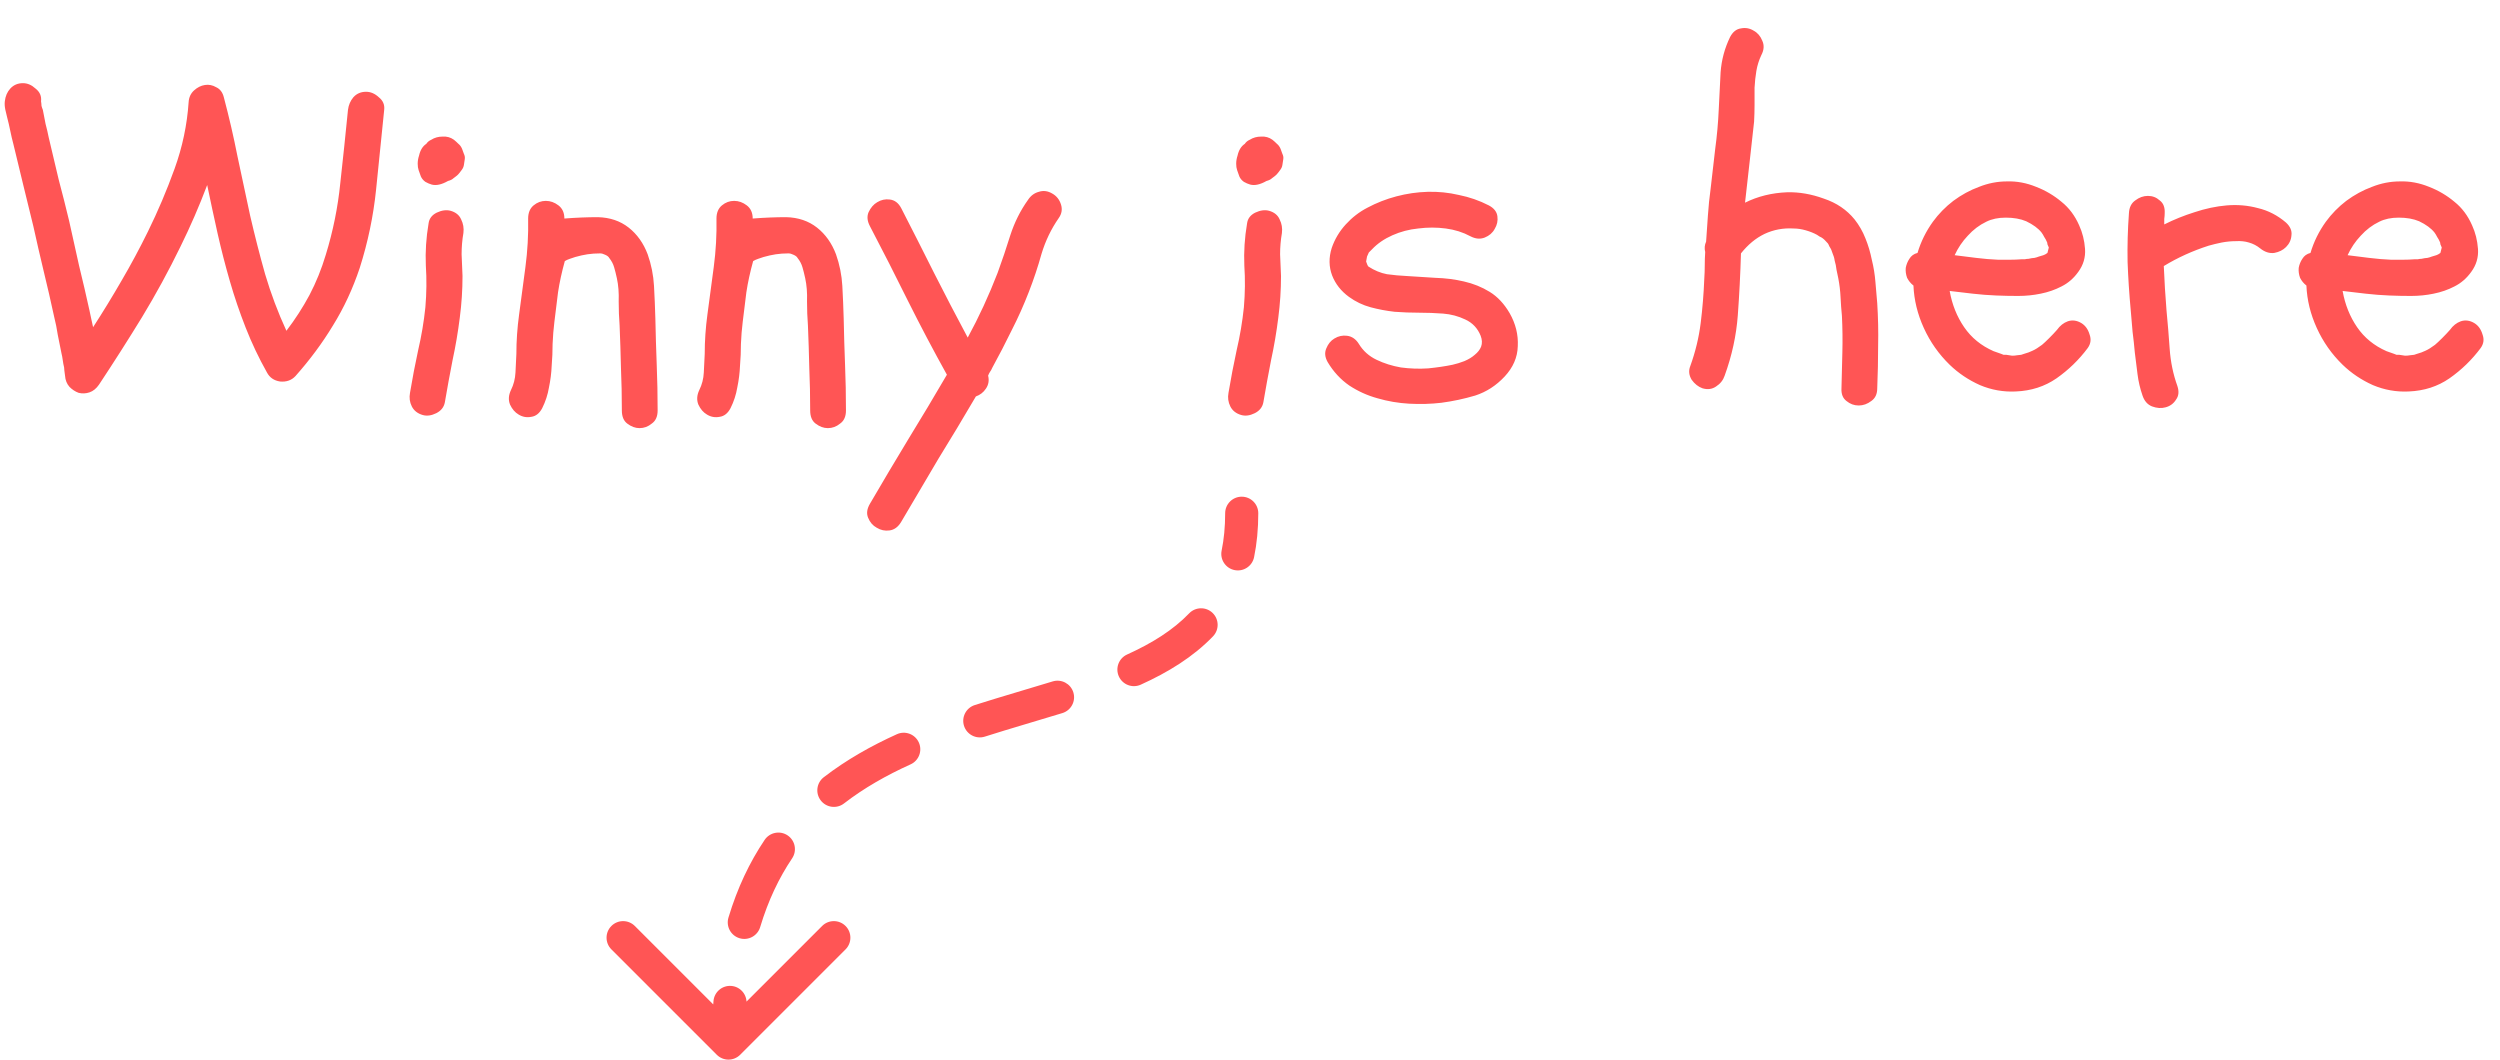 <svg width="151" height="64" viewBox="0 0 151 64" fill="none" xmlns="http://www.w3.org/2000/svg">
<path d="M76 31C76 30.448 75.552 30 75 30C74.448 30 74 30.448 74 31L76 31ZM43.293 63.707C43.683 64.098 44.316 64.098 44.707 63.707L51.071 57.343C51.461 56.953 51.461 56.319 51.071 55.929C50.68 55.538 50.047 55.538 49.657 55.929L44 61.586L38.343 55.929C37.952 55.538 37.319 55.538 36.929 55.929C36.538 56.319 36.538 56.953 36.929 57.343L43.293 63.707ZM73.787 33.252C73.675 33.793 74.024 34.322 74.565 34.433C75.106 34.544 75.635 34.196 75.746 33.655L73.787 33.252ZM73.266 38.434C73.649 38.036 73.637 37.403 73.239 37.02C72.841 36.637 72.207 36.65 71.825 37.047L73.266 38.434ZM68.077 39.532C67.574 39.76 67.351 40.353 67.579 40.856C67.807 41.359 68.399 41.582 68.902 41.354L68.077 39.532ZM64.169 43.07C64.697 42.907 64.993 42.347 64.83 41.82C64.668 41.292 64.108 40.996 63.58 41.158L64.169 43.07ZM58.876 42.586C58.35 42.754 58.059 43.317 58.227 43.843C58.395 44.369 58.958 44.659 59.484 44.492L58.876 42.586ZM54.998 46.168C55.502 45.94 55.725 45.348 55.497 44.845C55.269 44.342 54.676 44.118 54.173 44.346L54.998 46.168ZM49.755 46.945C49.318 47.282 49.237 47.91 49.574 48.347C49.911 48.785 50.539 48.866 50.977 48.529L49.755 46.945ZM47.843 51.846C48.152 51.388 48.03 50.766 47.572 50.458C47.114 50.15 46.492 50.272 46.184 50.73L47.843 51.846ZM43.998 55.424C43.84 55.953 44.14 56.51 44.669 56.669C45.198 56.828 45.755 56.527 45.914 55.998L43.998 55.424ZM45.088 60.624C45.131 60.074 44.719 59.593 44.169 59.55C43.618 59.508 43.137 59.919 43.094 60.47L45.088 60.624ZM74 31C74 31.833 73.925 32.58 73.787 33.252L75.746 33.655C75.914 32.836 76 31.953 76 31L74 31ZM71.825 37.047C70.858 38.053 69.591 38.847 68.077 39.532L68.902 41.354C70.55 40.608 72.062 39.686 73.266 38.434L71.825 37.047ZM63.58 41.158C62.093 41.616 60.455 42.082 58.876 42.586L59.484 44.492C61.069 43.986 62.606 43.551 64.169 43.07L63.58 41.158ZM54.173 44.346C52.626 45.047 51.127 45.887 49.755 46.945L50.977 48.529C52.196 47.588 53.553 46.822 54.998 46.168L54.173 44.346ZM46.184 50.73C45.279 52.075 44.538 53.626 43.998 55.424L45.914 55.998C46.398 54.384 47.056 53.017 47.843 51.846L46.184 50.73ZM43.094 60.47C43.032 61.276 43 62.119 43 63L45 63C45 62.168 45.03 61.377 45.088 60.624L43.094 60.47Z" fill="#FF5555"/>
<path d="M5.979 23.234C5.814 23.471 5.623 23.626 5.404 23.699C5.186 23.772 4.967 23.781 4.748 23.727C4.548 23.654 4.365 23.535 4.201 23.371C4.037 23.189 3.946 22.961 3.928 22.688C3.891 22.432 3.873 22.268 3.873 22.195C3.837 22.049 3.809 21.904 3.791 21.758C3.773 21.612 3.745 21.466 3.709 21.32C3.636 20.956 3.563 20.591 3.49 20.227C3.436 19.862 3.363 19.497 3.271 19.133C3.071 18.203 2.861 17.292 2.643 16.398C2.424 15.487 2.214 14.575 2.014 13.664C1.813 12.844 1.613 12.023 1.412 11.203C1.212 10.365 1.011 9.535 0.811 8.715C0.738 8.441 0.674 8.168 0.619 7.895C0.564 7.621 0.501 7.348 0.428 7.074C0.391 6.928 0.355 6.773 0.318 6.609C0.282 6.427 0.273 6.263 0.291 6.117C0.327 5.807 0.437 5.552 0.619 5.352C0.82 5.133 1.075 5.023 1.385 5.023C1.658 5.023 1.913 5.133 2.15 5.352C2.406 5.552 2.515 5.807 2.479 6.117C2.497 6.227 2.506 6.318 2.506 6.391C2.524 6.464 2.551 6.546 2.588 6.637C2.643 6.928 2.697 7.211 2.752 7.484C2.825 7.758 2.889 8.031 2.943 8.305C3.144 9.161 3.344 10.009 3.545 10.848C3.764 11.668 3.973 12.497 4.174 13.336C4.374 14.247 4.575 15.15 4.775 16.043C4.994 16.936 5.204 17.838 5.404 18.75C5.441 18.932 5.477 19.105 5.514 19.27C5.55 19.434 5.587 19.598 5.623 19.762C6.225 18.832 6.799 17.893 7.346 16.945C7.911 15.979 8.439 14.995 8.932 13.992C9.533 12.771 10.071 11.504 10.545 10.191C11.019 8.879 11.301 7.539 11.393 6.172C11.411 5.88 11.52 5.643 11.721 5.461C11.921 5.279 12.14 5.169 12.377 5.133C12.614 5.096 12.842 5.142 13.06 5.27C13.297 5.379 13.453 5.589 13.525 5.898C13.835 7.065 14.109 8.25 14.346 9.453C14.601 10.656 14.856 11.85 15.111 13.035C15.385 14.22 15.685 15.396 16.014 16.562C16.36 17.729 16.788 18.869 17.299 19.98C17.828 19.288 18.292 18.568 18.693 17.82C19.094 17.055 19.422 16.244 19.678 15.387C20.115 13.965 20.407 12.525 20.553 11.066C20.717 9.59 20.872 8.113 21.018 6.637C21.054 6.345 21.163 6.09 21.346 5.871C21.546 5.652 21.801 5.543 22.111 5.543C22.385 5.543 22.64 5.652 22.877 5.871C23.132 6.072 23.241 6.327 23.205 6.637C23.041 8.259 22.877 9.872 22.713 11.477C22.549 13.062 22.221 14.63 21.729 16.18C21.309 17.438 20.771 18.595 20.115 19.652C19.477 20.71 18.721 21.73 17.846 22.715C17.609 22.97 17.299 23.079 16.916 23.043C16.551 22.988 16.287 22.806 16.123 22.496C15.631 21.621 15.203 20.719 14.838 19.789C14.473 18.859 14.154 17.921 13.881 16.973C13.607 16.025 13.361 15.068 13.143 14.102C12.924 13.117 12.714 12.142 12.514 11.176C12.04 12.434 11.502 13.673 10.9 14.895C10.19 16.353 9.415 17.775 8.576 19.16C7.738 20.527 6.872 21.885 5.979 23.234ZM24.764 23.727C24.91 22.852 25.074 21.995 25.256 21.156C25.456 20.299 25.602 19.434 25.693 18.559C25.766 17.702 25.775 16.863 25.721 16.043C25.684 15.204 25.739 14.357 25.885 13.5C25.921 13.208 26.085 12.99 26.377 12.844C26.687 12.698 26.969 12.662 27.225 12.734C27.535 12.825 27.744 12.999 27.854 13.254C27.981 13.509 28.027 13.783 27.99 14.074C27.917 14.493 27.881 14.922 27.881 15.359C27.899 15.797 27.917 16.234 27.936 16.672C27.936 17.51 27.881 18.349 27.771 19.188C27.662 20.062 27.516 20.919 27.334 21.758C27.17 22.596 27.015 23.444 26.869 24.301C26.814 24.592 26.641 24.811 26.35 24.957C26.058 25.103 25.785 25.139 25.529 25.066C25.219 24.975 25.001 24.802 24.873 24.547C24.745 24.292 24.709 24.018 24.764 23.727ZM26.076 11.148C25.949 11.112 25.821 11.057 25.693 10.984C25.566 10.893 25.475 10.784 25.42 10.656C25.365 10.51 25.32 10.383 25.283 10.273C25.247 10.164 25.229 10.037 25.229 9.891C25.229 9.727 25.256 9.562 25.311 9.398C25.384 9.07 25.529 8.833 25.748 8.688C25.821 8.578 25.921 8.496 26.049 8.441C26.249 8.314 26.477 8.25 26.732 8.25C26.988 8.232 27.215 8.296 27.416 8.441C27.507 8.514 27.598 8.596 27.689 8.688C27.781 8.76 27.854 8.861 27.908 8.988C27.945 9.079 27.981 9.18 28.018 9.289C28.072 9.398 28.09 9.508 28.072 9.617C28.054 9.745 28.036 9.863 28.018 9.973C27.999 10.082 27.954 10.182 27.881 10.273C27.79 10.401 27.717 10.492 27.662 10.547C27.607 10.602 27.516 10.675 27.389 10.766C27.316 10.838 27.206 10.893 27.061 10.93C26.678 11.148 26.35 11.221 26.076 11.148ZM31.189 21.375C31.189 20.591 31.244 19.798 31.354 18.996C31.481 18.03 31.609 17.073 31.736 16.125C31.864 15.159 31.919 14.184 31.9 13.199C31.9 12.853 32.01 12.588 32.228 12.406C32.447 12.224 32.693 12.133 32.967 12.133C33.24 12.133 33.495 12.224 33.732 12.406C33.969 12.588 34.088 12.853 34.088 13.199C34.799 13.145 35.473 13.117 36.111 13.117C36.84 13.135 37.46 13.345 37.971 13.746C38.481 14.147 38.864 14.685 39.119 15.359C39.338 15.979 39.465 16.617 39.502 17.273C39.538 17.93 39.566 18.586 39.584 19.242C39.602 20.172 39.63 21.102 39.666 22.031C39.703 22.943 39.721 23.863 39.721 24.793C39.721 25.158 39.602 25.422 39.365 25.586C39.147 25.768 38.9 25.859 38.627 25.859C38.372 25.859 38.126 25.768 37.889 25.586C37.67 25.422 37.56 25.158 37.56 24.793C37.56 23.918 37.542 23.061 37.506 22.223C37.488 21.384 37.46 20.527 37.424 19.652C37.387 19.178 37.369 18.695 37.369 18.203C37.387 17.693 37.351 17.228 37.26 16.809C37.205 16.553 37.15 16.335 37.096 16.152C37.041 15.952 36.941 15.76 36.795 15.578C36.758 15.505 36.676 15.441 36.549 15.387C36.44 15.332 36.339 15.305 36.248 15.305C35.975 15.305 35.719 15.323 35.482 15.359C35.245 15.396 34.999 15.45 34.744 15.523C34.635 15.56 34.525 15.596 34.416 15.633C34.307 15.669 34.206 15.715 34.115 15.77C33.933 16.426 33.796 17.055 33.705 17.656C33.632 18.24 33.559 18.832 33.486 19.434C33.432 19.871 33.395 20.318 33.377 20.773C33.377 21.211 33.359 21.648 33.322 22.086C33.304 22.523 33.249 22.961 33.158 23.398C33.085 23.836 32.949 24.255 32.748 24.656C32.584 24.966 32.365 25.139 32.092 25.176C31.818 25.23 31.563 25.185 31.326 25.039C31.107 24.912 30.934 24.711 30.807 24.438C30.697 24.164 30.715 23.872 30.861 23.562C31.025 23.234 31.116 22.879 31.135 22.496C31.153 22.113 31.171 21.74 31.189 21.375ZM42.565 21.375C42.565 20.591 42.619 19.798 42.728 18.996C42.856 18.03 42.984 17.073 43.111 16.125C43.239 15.159 43.294 14.184 43.275 13.199C43.275 12.853 43.385 12.588 43.603 12.406C43.822 12.224 44.068 12.133 44.342 12.133C44.615 12.133 44.87 12.224 45.107 12.406C45.344 12.588 45.463 12.853 45.463 13.199C46.174 13.145 46.848 13.117 47.486 13.117C48.215 13.135 48.835 13.345 49.346 13.746C49.856 14.147 50.239 14.685 50.494 15.359C50.713 15.979 50.84 16.617 50.877 17.273C50.913 17.93 50.941 18.586 50.959 19.242C50.977 20.172 51.005 21.102 51.041 22.031C51.078 22.943 51.096 23.863 51.096 24.793C51.096 25.158 50.977 25.422 50.74 25.586C50.522 25.768 50.275 25.859 50.002 25.859C49.747 25.859 49.501 25.768 49.264 25.586C49.045 25.422 48.935 25.158 48.935 24.793C48.935 23.918 48.917 23.061 48.881 22.223C48.863 21.384 48.835 20.527 48.799 19.652C48.762 19.178 48.744 18.695 48.744 18.203C48.762 17.693 48.726 17.228 48.635 16.809C48.58 16.553 48.525 16.335 48.471 16.152C48.416 15.952 48.316 15.76 48.17 15.578C48.133 15.505 48.051 15.441 47.924 15.387C47.815 15.332 47.714 15.305 47.623 15.305C47.35 15.305 47.094 15.323 46.857 15.359C46.62 15.396 46.374 15.45 46.119 15.523C46.01 15.56 45.9 15.596 45.791 15.633C45.682 15.669 45.581 15.715 45.49 15.77C45.308 16.426 45.171 17.055 45.08 17.656C45.007 18.24 44.934 18.832 44.861 19.434C44.807 19.871 44.77 20.318 44.752 20.773C44.752 21.211 44.734 21.648 44.697 22.086C44.679 22.523 44.624 22.961 44.533 23.398C44.46 23.836 44.324 24.255 44.123 24.656C43.959 24.966 43.74 25.139 43.467 25.176C43.193 25.23 42.938 25.185 42.701 25.039C42.482 24.912 42.309 24.711 42.182 24.438C42.072 24.164 42.09 23.872 42.236 23.562C42.4 23.234 42.492 22.879 42.51 22.496C42.528 22.113 42.546 21.74 42.565 21.375ZM63.565 11.695C63.82 11.841 63.993 12.06 64.084 12.352C64.175 12.643 64.13 12.917 63.947 13.172C63.492 13.828 63.145 14.548 62.908 15.332C62.69 16.116 62.434 16.881 62.143 17.629C61.833 18.431 61.486 19.206 61.103 19.953C60.739 20.701 60.347 21.457 59.928 22.223C59.891 22.314 59.846 22.396 59.791 22.469C59.755 22.523 59.718 22.596 59.682 22.688C59.755 22.979 59.709 23.244 59.545 23.48C59.399 23.699 59.199 23.854 58.943 23.945C58.196 25.221 57.44 26.479 56.674 27.719C55.926 28.977 55.179 30.244 54.432 31.52C54.249 31.829 54.012 32.003 53.721 32.039C53.447 32.075 53.192 32.021 52.955 31.875C52.718 31.747 52.545 31.547 52.435 31.273C52.326 31.018 52.363 30.736 52.545 30.426C53.31 29.113 54.085 27.81 54.869 26.516C55.653 25.24 56.428 23.945 57.193 22.633C56.373 21.156 55.589 19.671 54.842 18.176C54.094 16.663 53.329 15.159 52.545 13.664C52.381 13.354 52.353 13.072 52.463 12.816C52.59 12.543 52.764 12.342 52.982 12.215C53.219 12.069 53.475 12.014 53.748 12.051C54.04 12.087 54.268 12.26 54.432 12.57C55.106 13.883 55.772 15.195 56.428 16.508C57.084 17.802 57.758 19.096 58.451 20.391C59.126 19.151 59.727 17.848 60.256 16.48C60.529 15.733 60.785 14.977 61.022 14.211C61.277 13.427 61.632 12.716 62.088 12.078C62.252 11.823 62.471 11.659 62.744 11.586C63.018 11.495 63.291 11.531 63.565 11.695ZM74.201 23.727C74.347 22.852 74.511 21.995 74.693 21.156C74.894 20.299 75.04 19.434 75.131 18.559C75.204 17.702 75.213 16.863 75.158 16.043C75.122 15.204 75.176 14.357 75.322 13.5C75.359 13.208 75.523 12.99 75.814 12.844C76.124 12.698 76.407 12.662 76.662 12.734C76.972 12.825 77.182 12.999 77.291 13.254C77.419 13.509 77.464 13.783 77.428 14.074C77.355 14.493 77.318 14.922 77.318 15.359C77.337 15.797 77.355 16.234 77.373 16.672C77.373 17.51 77.318 18.349 77.209 19.188C77.1 20.062 76.954 20.919 76.772 21.758C76.607 22.596 76.453 23.444 76.307 24.301C76.252 24.592 76.079 24.811 75.787 24.957C75.495 25.103 75.222 25.139 74.967 25.066C74.657 24.975 74.438 24.802 74.311 24.547C74.183 24.292 74.147 24.018 74.201 23.727ZM75.514 11.148C75.386 11.112 75.258 11.057 75.131 10.984C75.003 10.893 74.912 10.784 74.857 10.656C74.803 10.51 74.757 10.383 74.721 10.273C74.684 10.164 74.666 10.037 74.666 9.891C74.666 9.727 74.693 9.562 74.748 9.398C74.821 9.07 74.967 8.833 75.186 8.688C75.258 8.578 75.359 8.496 75.486 8.441C75.687 8.314 75.915 8.25 76.17 8.25C76.425 8.232 76.653 8.296 76.853 8.441C76.945 8.514 77.036 8.596 77.127 8.688C77.218 8.76 77.291 8.861 77.346 8.988C77.382 9.079 77.419 9.18 77.455 9.289C77.51 9.398 77.528 9.508 77.51 9.617C77.492 9.745 77.473 9.863 77.455 9.973C77.437 10.082 77.391 10.182 77.318 10.273C77.227 10.401 77.154 10.492 77.1 10.547C77.045 10.602 76.954 10.675 76.826 10.766C76.753 10.838 76.644 10.893 76.498 10.93C76.115 11.148 75.787 11.221 75.514 11.148ZM81.475 17.93C81.001 17.583 80.663 17.155 80.463 16.645C80.262 16.116 80.253 15.56 80.436 14.977C80.618 14.448 80.9 13.974 81.283 13.555C81.666 13.135 82.103 12.798 82.596 12.543C83.143 12.251 83.726 12.023 84.346 11.859C84.966 11.695 85.594 11.604 86.232 11.586C86.87 11.568 87.499 11.632 88.119 11.777C88.757 11.905 89.359 12.115 89.924 12.406C90.234 12.57 90.407 12.789 90.443 13.062C90.48 13.336 90.425 13.591 90.279 13.828C90.152 14.065 89.951 14.238 89.678 14.348C89.404 14.457 89.113 14.43 88.803 14.266C88.365 14.029 87.873 13.874 87.326 13.801C86.779 13.728 86.223 13.728 85.658 13.801C85.111 13.855 84.592 13.992 84.1 14.211C83.607 14.43 83.197 14.712 82.869 15.059C82.778 15.15 82.714 15.213 82.678 15.25C82.659 15.287 82.623 15.368 82.568 15.496L82.514 15.797C82.568 15.961 82.614 16.061 82.65 16.098C83.015 16.335 83.389 16.49 83.772 16.562C84.172 16.617 84.574 16.654 84.975 16.672C85.54 16.708 86.114 16.745 86.697 16.781C87.299 16.799 87.873 16.872 88.42 17C88.985 17.128 89.505 17.337 89.978 17.629C90.453 17.921 90.853 18.349 91.182 18.914C91.546 19.552 91.71 20.217 91.674 20.91C91.656 21.585 91.391 22.195 90.881 22.742C90.37 23.289 89.778 23.672 89.103 23.891C88.429 24.091 87.745 24.237 87.053 24.328C86.433 24.401 85.786 24.419 85.111 24.383C84.455 24.346 83.817 24.237 83.197 24.055C82.596 23.891 82.031 23.635 81.502 23.289C80.973 22.924 80.536 22.451 80.189 21.867C80.025 21.576 79.998 21.302 80.107 21.047C80.217 20.773 80.381 20.573 80.6 20.445C80.837 20.299 81.092 20.245 81.365 20.281C81.657 20.318 81.894 20.482 82.076 20.773C82.331 21.193 82.687 21.512 83.143 21.73C83.598 21.949 84.091 22.104 84.619 22.195C85.166 22.268 85.713 22.287 86.26 22.25C86.807 22.195 87.299 22.122 87.736 22.031C87.973 21.977 88.21 21.904 88.447 21.812C88.703 21.703 88.912 21.576 89.076 21.43C89.258 21.284 89.386 21.12 89.459 20.938C89.532 20.737 89.523 20.518 89.432 20.281C89.249 19.826 88.939 19.497 88.502 19.297C88.083 19.096 87.636 18.978 87.162 18.941C86.688 18.905 86.205 18.887 85.713 18.887C85.221 18.887 84.728 18.869 84.236 18.832C83.744 18.777 83.261 18.686 82.787 18.559C82.313 18.431 81.876 18.221 81.475 17.93ZM102.83 23.453C102.575 23.362 102.356 23.189 102.174 22.934C102.01 22.66 101.982 22.387 102.092 22.113C102.402 21.256 102.611 20.391 102.721 19.516C102.83 18.641 102.903 17.747 102.939 16.836C102.958 16.562 102.967 16.298 102.967 16.043C102.967 15.77 102.976 15.496 102.994 15.223C102.939 15.004 102.958 14.794 103.049 14.594C103.085 14.065 103.122 13.537 103.158 13.008C103.195 12.461 103.249 11.923 103.322 11.395C103.413 10.592 103.505 9.799 103.596 9.016C103.705 8.214 103.778 7.402 103.814 6.582C103.851 5.835 103.887 5.096 103.924 4.367C103.979 3.62 104.17 2.909 104.498 2.234C104.662 1.924 104.881 1.751 105.154 1.715C105.428 1.66 105.683 1.706 105.92 1.852C106.157 1.979 106.33 2.18 106.439 2.453C106.567 2.727 106.549 3.018 106.385 3.328C106.239 3.638 106.139 3.957 106.084 4.285C106.029 4.613 105.993 4.951 105.975 5.297C105.975 5.643 105.975 5.99 105.975 6.336C105.975 6.682 105.965 7.02 105.947 7.348C105.856 8.168 105.765 8.988 105.674 9.809C105.583 10.611 105.492 11.422 105.4 12.242C106.166 11.859 107.014 11.65 107.943 11.613C108.673 11.595 109.411 11.723 110.158 11.996C110.924 12.251 111.544 12.671 112.018 13.254C112.291 13.6 112.51 13.983 112.674 14.402C112.838 14.803 112.965 15.232 113.057 15.688C113.166 16.125 113.239 16.572 113.275 17.027C113.312 17.465 113.348 17.893 113.385 18.312C113.439 19.169 113.458 20.026 113.439 20.883C113.439 21.721 113.421 22.578 113.385 23.453C113.385 23.799 113.266 24.055 113.029 24.219C112.792 24.401 112.537 24.492 112.264 24.492C111.99 24.492 111.744 24.401 111.525 24.219C111.307 24.055 111.206 23.799 111.225 23.453C111.243 22.724 111.261 21.995 111.279 21.266C111.298 20.537 111.288 19.807 111.252 19.078C111.215 18.713 111.188 18.34 111.17 17.957C111.152 17.574 111.106 17.191 111.033 16.809C110.997 16.626 110.96 16.453 110.924 16.289C110.906 16.107 110.869 15.925 110.814 15.742C110.796 15.596 110.751 15.441 110.678 15.277C110.623 15.113 110.587 15.022 110.568 15.004C110.532 14.949 110.505 14.904 110.486 14.867C110.468 14.812 110.441 14.758 110.404 14.703C110.24 14.521 110.14 14.421 110.104 14.402C110.031 14.348 109.967 14.311 109.912 14.293C109.857 14.257 109.803 14.22 109.748 14.184C109.548 14.074 109.32 13.983 109.064 13.91C108.809 13.837 108.563 13.801 108.326 13.801C107.706 13.764 107.123 13.874 106.576 14.129C106.048 14.384 105.574 14.776 105.154 15.305C105.118 16.562 105.054 17.811 104.963 19.051C104.872 20.272 104.607 21.484 104.17 22.688C104.079 22.961 103.906 23.18 103.65 23.344C103.413 23.508 103.14 23.544 102.83 23.453ZM116.748 13.391C117.094 12.917 117.505 12.497 117.979 12.133C118.471 11.768 118.99 11.486 119.537 11.285C120.084 11.066 120.649 10.957 121.232 10.957C121.816 10.939 122.399 11.048 122.982 11.285C123.548 11.504 124.058 11.805 124.514 12.188C124.969 12.552 125.325 13.026 125.58 13.609C125.781 14.047 125.899 14.521 125.936 15.031C125.972 15.542 125.835 16.006 125.525 16.426C125.252 16.809 124.915 17.1 124.514 17.301C124.131 17.501 123.712 17.647 123.256 17.738C122.818 17.829 122.363 17.875 121.889 17.875C121.433 17.875 120.995 17.866 120.576 17.848C120.102 17.829 119.628 17.793 119.154 17.738C118.699 17.684 118.234 17.629 117.76 17.574C117.906 18.395 118.197 19.124 118.635 19.762C119.072 20.4 119.665 20.883 120.412 21.211C120.613 21.284 120.768 21.338 120.877 21.375C120.932 21.393 120.977 21.412 121.014 21.43C121.068 21.43 121.123 21.43 121.178 21.43C121.324 21.448 121.442 21.466 121.533 21.484C121.643 21.484 121.743 21.475 121.834 21.457C121.962 21.439 122.044 21.43 122.08 21.43C122.135 21.412 122.189 21.393 122.244 21.375C122.445 21.32 122.618 21.256 122.764 21.184C122.928 21.111 123.119 20.992 123.338 20.828C123.447 20.737 123.593 20.6 123.775 20.418C123.958 20.236 124.113 20.072 124.24 19.926C124.423 19.671 124.641 19.497 124.896 19.406C125.17 19.315 125.443 19.352 125.717 19.516C125.954 19.662 126.118 19.889 126.209 20.199C126.318 20.491 126.282 20.764 126.1 21.02C125.571 21.73 124.942 22.341 124.213 22.852C123.502 23.344 122.682 23.608 121.752 23.645C121.005 23.681 120.285 23.553 119.592 23.262C118.899 22.952 118.288 22.542 117.76 22.031C117.104 21.393 116.584 20.655 116.201 19.816C115.818 18.978 115.609 18.121 115.572 17.246C115.408 17.119 115.281 16.963 115.189 16.781C115.117 16.581 115.089 16.38 115.107 16.18C115.144 15.979 115.217 15.797 115.326 15.633C115.436 15.45 115.6 15.332 115.818 15.277C116.019 14.603 116.329 13.974 116.748 13.391ZM123.311 14.047C123.11 13.792 122.8 13.564 122.381 13.363C122.035 13.217 121.624 13.145 121.15 13.145C120.695 13.145 120.303 13.227 119.975 13.391C119.555 13.591 119.182 13.874 118.854 14.238C118.525 14.585 118.261 14.977 118.061 15.414C118.498 15.469 118.936 15.523 119.373 15.578C119.811 15.633 120.248 15.669 120.686 15.688C120.923 15.688 121.16 15.688 121.396 15.688C121.633 15.688 121.87 15.678 122.107 15.66C122.18 15.66 122.244 15.66 122.299 15.66C122.372 15.642 122.445 15.633 122.518 15.633C122.682 15.596 122.8 15.578 122.873 15.578C122.964 15.56 123.055 15.533 123.146 15.496C123.219 15.478 123.311 15.45 123.42 15.414C123.511 15.378 123.566 15.35 123.584 15.332C123.602 15.314 123.63 15.296 123.666 15.277L123.748 14.949C123.712 14.876 123.684 14.812 123.666 14.758C123.666 14.685 123.648 14.621 123.611 14.566C123.593 14.512 123.548 14.43 123.475 14.32C123.42 14.211 123.365 14.12 123.311 14.047ZM128.588 12.871C128.606 12.525 128.734 12.27 128.971 12.105C129.208 11.923 129.463 11.832 129.736 11.832C130.01 11.832 130.247 11.923 130.447 12.105C130.666 12.27 130.766 12.525 130.748 12.871C130.748 12.98 130.739 13.099 130.721 13.227C130.721 13.336 130.721 13.445 130.721 13.555C131.304 13.263 131.915 13.017 132.553 12.816C133.209 12.598 133.856 12.461 134.494 12.406C135.15 12.352 135.779 12.406 136.381 12.57C137.001 12.716 137.566 13.008 138.076 13.445C138.331 13.682 138.441 13.938 138.404 14.211C138.386 14.484 138.277 14.721 138.076 14.922C137.894 15.104 137.657 15.223 137.365 15.277C137.074 15.314 136.791 15.223 136.518 15.004C136.317 14.84 136.089 14.721 135.834 14.648C135.597 14.575 135.333 14.548 135.041 14.566C134.768 14.566 134.485 14.594 134.193 14.648C133.92 14.703 133.656 14.767 133.4 14.84C132.434 15.15 131.532 15.56 130.693 16.07C130.73 16.963 130.785 17.857 130.857 18.75C130.93 19.497 130.994 20.272 131.049 21.074C131.104 21.858 131.258 22.605 131.514 23.316C131.623 23.645 131.596 23.918 131.432 24.137C131.286 24.374 131.076 24.529 130.803 24.602C130.548 24.674 130.274 24.656 129.982 24.547C129.709 24.438 129.518 24.219 129.408 23.891C129.262 23.471 129.162 23.043 129.107 22.605C129.053 22.168 128.998 21.73 128.943 21.293C128.907 20.874 128.861 20.454 128.807 20.035C128.77 19.598 128.734 19.169 128.697 18.75C128.606 17.766 128.542 16.79 128.506 15.824C128.488 14.84 128.515 13.855 128.588 12.871ZM140.482 13.391C140.829 12.917 141.239 12.497 141.713 12.133C142.205 11.768 142.725 11.486 143.271 11.285C143.818 11.066 144.383 10.957 144.967 10.957C145.55 10.939 146.133 11.048 146.717 11.285C147.282 11.504 147.792 11.805 148.248 12.188C148.704 12.552 149.059 13.026 149.314 13.609C149.515 14.047 149.633 14.521 149.67 15.031C149.706 15.542 149.57 16.006 149.26 16.426C148.986 16.809 148.649 17.1 148.248 17.301C147.865 17.501 147.446 17.647 146.99 17.738C146.553 17.829 146.097 17.875 145.623 17.875C145.167 17.875 144.73 17.866 144.311 17.848C143.837 17.829 143.363 17.793 142.889 17.738C142.433 17.684 141.968 17.629 141.494 17.574C141.64 18.395 141.932 19.124 142.369 19.762C142.807 20.4 143.399 20.883 144.146 21.211C144.347 21.284 144.502 21.338 144.611 21.375C144.666 21.393 144.712 21.412 144.748 21.43C144.803 21.43 144.857 21.43 144.912 21.43C145.058 21.448 145.176 21.466 145.268 21.484C145.377 21.484 145.477 21.475 145.568 21.457C145.696 21.439 145.778 21.43 145.814 21.43C145.869 21.412 145.924 21.393 145.979 21.375C146.179 21.32 146.352 21.256 146.498 21.184C146.662 21.111 146.854 20.992 147.072 20.828C147.182 20.737 147.327 20.6 147.51 20.418C147.692 20.236 147.847 20.072 147.975 19.926C148.157 19.671 148.376 19.497 148.631 19.406C148.904 19.315 149.178 19.352 149.451 19.516C149.688 19.662 149.852 19.889 149.943 20.199C150.053 20.491 150.016 20.764 149.834 21.02C149.305 21.73 148.676 22.341 147.947 22.852C147.236 23.344 146.416 23.608 145.486 23.645C144.739 23.681 144.019 23.553 143.326 23.262C142.633 22.952 142.023 22.542 141.494 22.031C140.838 21.393 140.318 20.655 139.936 19.816C139.553 18.978 139.343 18.121 139.307 17.246C139.143 17.119 139.015 16.963 138.924 16.781C138.851 16.581 138.824 16.38 138.842 16.18C138.878 15.979 138.951 15.797 139.061 15.633C139.17 15.45 139.334 15.332 139.553 15.277C139.753 14.603 140.063 13.974 140.482 13.391ZM147.045 14.047C146.844 13.792 146.535 13.564 146.115 13.363C145.769 13.217 145.359 13.145 144.885 13.145C144.429 13.145 144.037 13.227 143.709 13.391C143.29 13.591 142.916 13.874 142.588 14.238C142.26 14.585 141.995 14.977 141.795 15.414C142.232 15.469 142.67 15.523 143.107 15.578C143.545 15.633 143.982 15.669 144.42 15.688C144.657 15.688 144.894 15.688 145.131 15.688C145.368 15.688 145.605 15.678 145.842 15.66C145.915 15.66 145.979 15.66 146.033 15.66C146.106 15.642 146.179 15.633 146.252 15.633C146.416 15.596 146.535 15.578 146.607 15.578C146.699 15.56 146.79 15.533 146.881 15.496C146.954 15.478 147.045 15.45 147.154 15.414C147.245 15.378 147.3 15.35 147.318 15.332C147.337 15.314 147.364 15.296 147.4 15.277L147.482 14.949C147.446 14.876 147.419 14.812 147.4 14.758C147.4 14.685 147.382 14.621 147.346 14.566C147.327 14.512 147.282 14.43 147.209 14.32C147.154 14.211 147.1 14.12 147.045 14.047Z" fill="#FF5555"/>
</svg>
